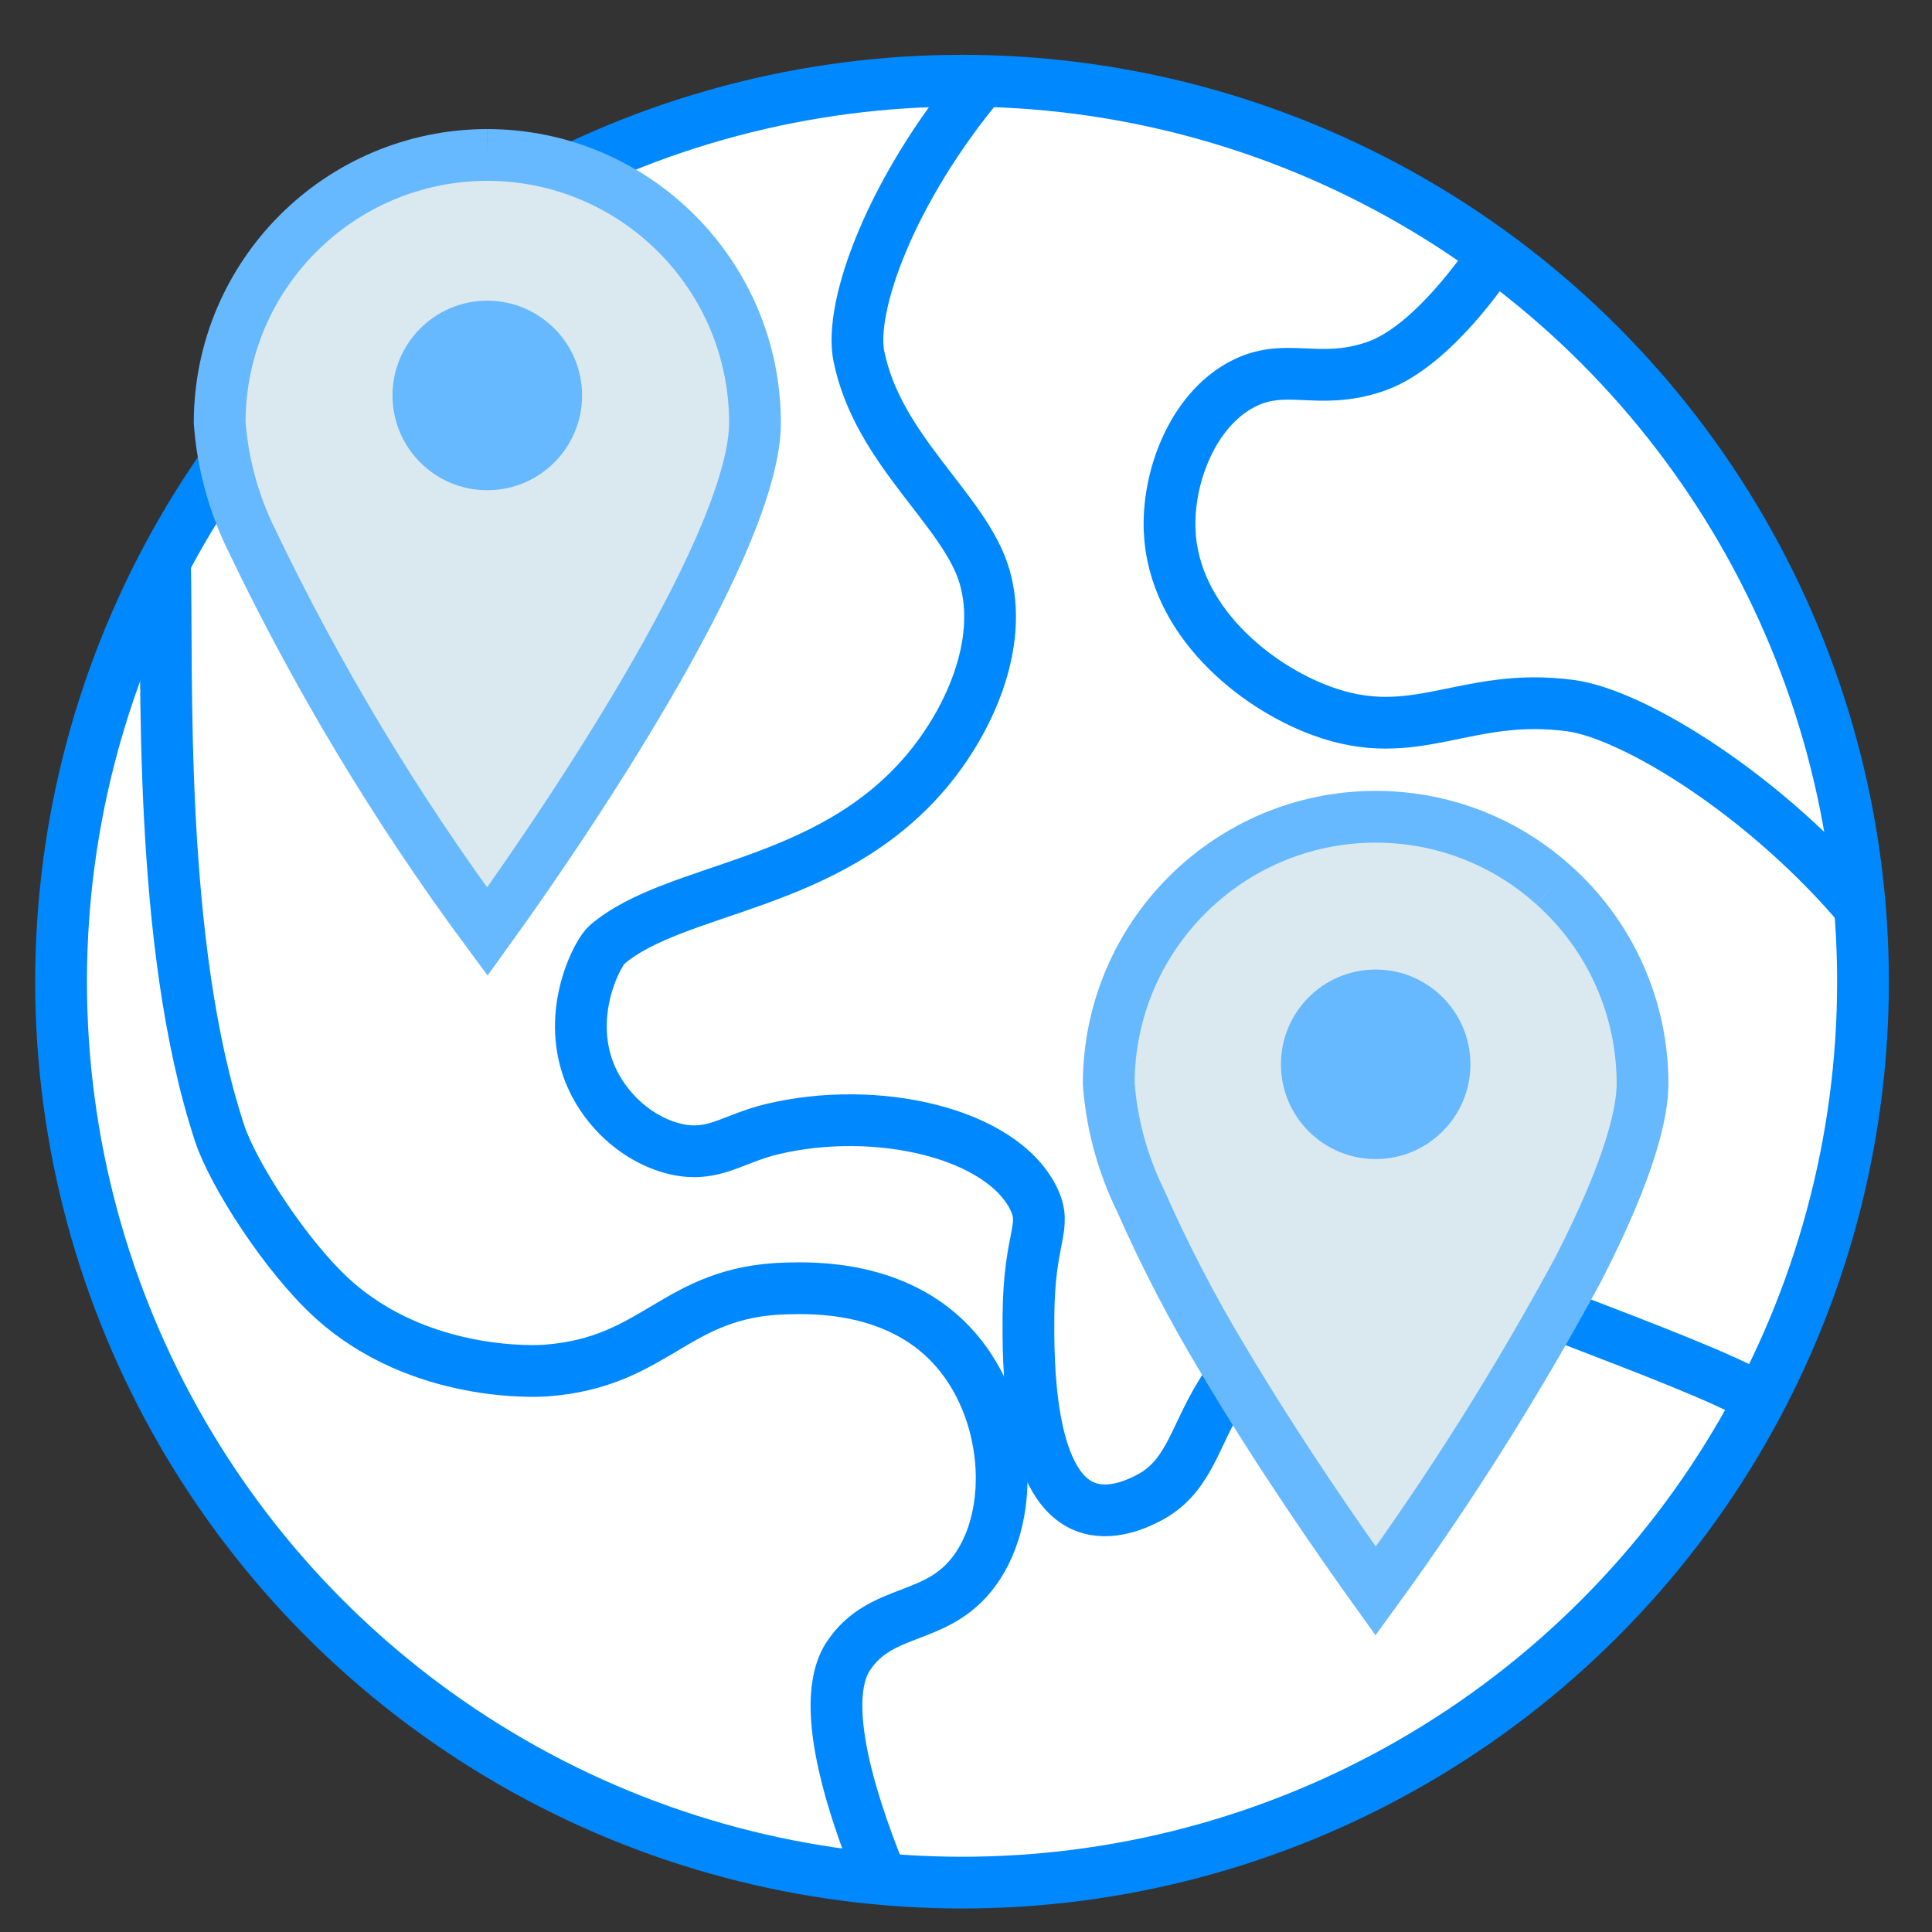 <?xml version="1.0" encoding="utf-8"?>
<!-- Generator: Adobe Illustrator 16.0.0, SVG Export Plug-In . SVG Version: 6.00 Build 0)  -->
<!DOCTYPE svg PUBLIC "-//W3C//DTD SVG 1.1//EN" "http://www.w3.org/Graphics/SVG/1.1/DTD/svg11.dtd">
<svg version="1.1" id="state_pages" xmlns="http://www.w3.org/2000/svg" xmlns:xlink="http://www.w3.org/1999/xlink" x="0px"
	 y="0px" width="56px" height="56px" viewBox="0 0 56 56" enable-background="new 0 0 56 56" xml:space="preserve">
<rect x="0" y="0" width="56" height="56" fill="#333333" stroke="none"/>
<circle fill="#FFFFFF" stroke="#0088FF" stroke-width="1.5" stroke-linejoin="round" stroke-miterlimit="10" cx="27.885" cy="28.454" r="26.115"/>
<path fill="none" stroke="#0088FF" stroke-width="1.5" stroke-linejoin="round" stroke-miterlimit="10" d="M28.469,2.34
	c-2.668,3.19-3.864,6.559-3.573,7.989c0.561,2.755,3.096,4.466,3.647,6.401c0.559,1.96-0.479,4.207-1.711,5.656
	c-2.859,3.361-7.22,3.29-9.229,4.987c-0.281,0.237-1.125,1.842-0.595,3.498c0.39,1.221,1.482,2.225,2.68,2.457
	c1.021,0.197,1.574-0.33,2.68-0.596c3.031-0.731,6.66,0.104,7.591,2.009c0.413,0.848-0.135,1.066-0.149,3.424
	c-0.007,1.217-0.032,4.845,1.637,5.507c0.738,0.293,1.534-0.098,1.786-0.223c1.229-0.603,1.367-1.779,2.159-3.052
	c1.035-1.66,2.848-2.944,4.615-3.349c1.561-0.358,2.88,0.178,5.507,1.19c1.995,0.771,4.512,1.716,5.515,2.325"/>
<path fill="none" stroke="#0088FF" stroke-width="1.5" stroke-linejoin="round" stroke-miterlimit="10" d="M43.308,7.378
	c-0.572,0.854-1.993,2.754-3.451,3.249c-1.68,0.571-2.599-0.16-3.869,0.521c-1.427,0.764-2.154,2.689-2.085,4.243
	c0.114,2.592,2.455,4.495,4.391,5.21c2.748,1.015,4.158-0.556,7.22-0.149c1.855,0.245,5.718,2.639,8.487,5.954"/>
<path fill="none" stroke="#0088FF" stroke-width="1.5" stroke-linejoin="round" stroke-miterlimit="10" d="M4.782,16.272
	c0.078,3.27-0.224,11.084,1.584,16.576c0.388,1.18,1.917,3.564,3.273,4.796c2.535,2.301,5.97,2.099,6.177,2.083
	c3.249-0.239,3.737-2.304,6.997-2.382c0.771-0.019,3.153-0.074,4.762,1.638c1.684,1.788,1.914,4.86,0.67,6.549
	c-1.092,1.484-2.687,1.034-3.646,2.456c-0.977,1.447,0.311,4.884,0.961,6.478"/>
<path fill="#DAE8EF" stroke="#66B8FF" stroke-width="1.5" stroke-miterlimit="10" d="M45.029,25.65
	c1.644,1.465,2.582,3.561,2.581,5.762c0,0.794-0.322,2.369-1.855,5.362c-1.749,3.242-3.713,6.363-5.881,9.344
	c-1.04-1.449-2.828-4.021-4.43-6.724c-0.894-1.482-1.69-3.019-2.388-4.602c-0.52-1.059-0.831-2.206-0.919-3.381
	c0.007-4.271,3.467-7.732,7.736-7.737c0.239,0,0.476,0.011,0.712,0.032C42.238,23.856,43.798,24.539,45.029,25.65"/>
<path fill="#66B8FF" d="M42.621,30.849c0,1.517-1.231,2.747-2.746,2.747c-1.519,0-2.746-1.23-2.746-2.747
	c0-1.516,1.228-2.746,2.746-2.746C41.39,28.103,42.621,29.333,42.621,30.849"/>
<path fill="#DAE8EF" stroke="#66B8FF" stroke-width="1.5" stroke-miterlimit="10" d="M14.125,4.491
	c4.283,0.007,7.752,3.477,7.759,7.759c0,3.316-4.979,10.906-7.759,14.754c-2.635-3.561-4.924-7.365-6.837-11.362
	c-0.521-1.061-0.834-2.212-0.921-3.392C6.37,7.967,9.841,4.496,14.125,4.491"/>
<path fill="#66B8FF" d="M14.124,8.716c1.516,0,2.748,1.23,2.748,2.746c0,1.518-1.231,2.747-2.748,2.747
	c-1.516,0-2.747-1.229-2.747-2.747C11.377,9.946,12.608,8.716,14.124,8.716"/>
</svg>
